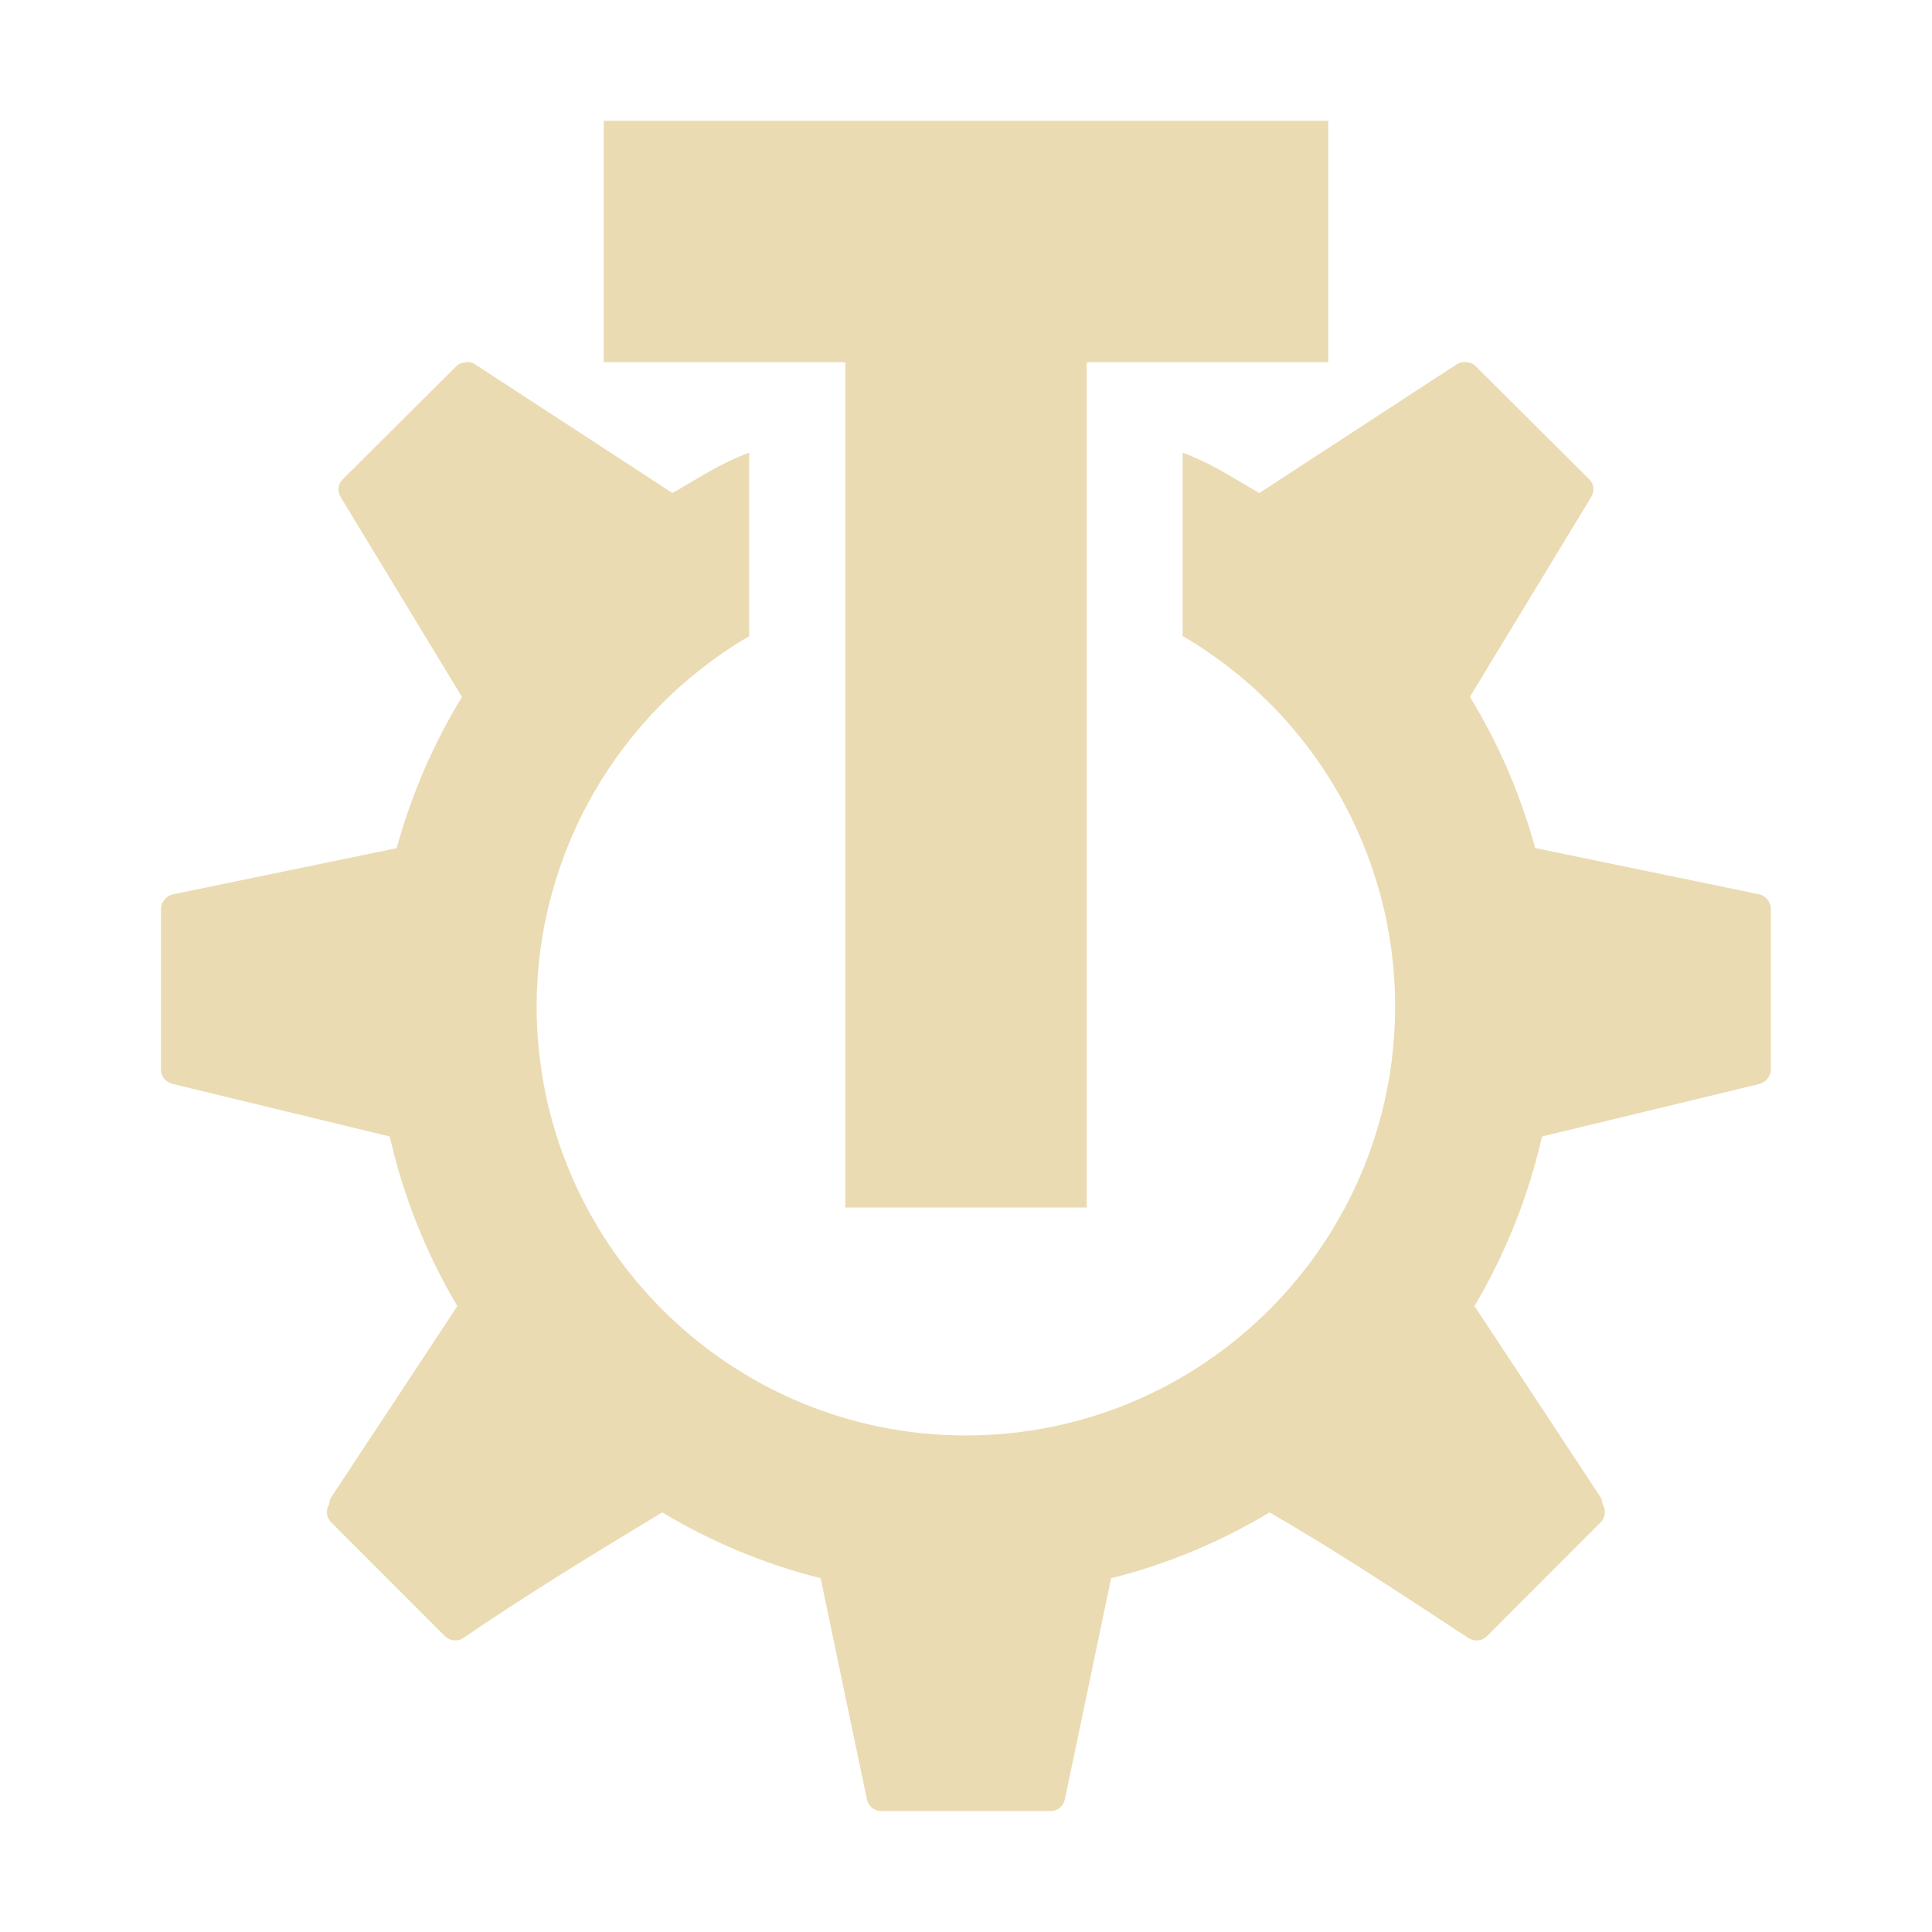 <svg width="16" height="16" version="1.1" xmlns="http://www.w3.org/2000/svg">
  <defs>
    <style type="text/css" id="current-color-scheme">.ColorScheme-Text { color:#ebdbb2; } .ColorScheme-Highlight { color:#458588; }</style>
  </defs>
  <path class="ColorScheme-Text" fill="currentColor" d="m5 1v2h2v7h2v-7h2v-2zm-1.141 2c-0.027 0.003-0.058 0.011-0.078 0.031l-0.945 0.941c-0.04 0.04-0.043 0.098-0.014 0.146l1.004 1.654c-0.236 0.385-0.418 0.806-0.541 1.252l-1.854 0.383c-0.056 0.012-0.098 0.065-0.098 0.123v1.33c0 0.056 0.043 0.104 0.098 0.117l1.797 0.435c0.113 0.502 0.305 0.974 0.559 1.404 0.006-0.006-0.779 1.182-1.047 1.588-0.01 0.015-0.011 0.034-0.014 0.051l-0.002 0.006c-0.029 0.048-0.02 0.109 0.02 0.148l0.94 0.941c0.041 0.04 0.104 0.047 0.152 0.016 0.537-0.367 1.092-0.705 1.648-1.041 0.404 0.242 0.844 0.428 1.312 0.545l0.383 1.83c0.012 0.056 0.059 0.098 0.117 0.098h1.406c0.058 0 0.105-0.041 0.117-0.098l0.383-1.83c0.469-0.117 0.909-0.303 1.312-0.545 0.563 0.325 1.104 0.685 1.648 1.041 0.049 0.031 0.111 0.025 0.152-0.016l0.94-0.941c0.04-0.04 0.049-0.101 0.02-0.148l-2e-3 -0.006c-0.003-0.017-0.005-0.035-0.014-0.051-0.002-0.003-0.693-1.053-1.047-1.588 0.254-0.43 0.446-0.903 0.559-1.404l1.797-0.434c0.055-0.013 0.098-0.063 0.098-0.119v-1.33c0-0.058-0.041-0.112-0.098-0.123l-1.853-0.383c-0.123-0.446-0.305-0.867-0.541-1.252l1.004-1.654c0.029-0.048 0.026-0.107-0.014-0.146l-0.945-0.941c-0.021-0.021-0.051-0.028-0.078-0.031-0.027-0.003-0.052 0.002-0.076 0.018l-1.635 1.066c-0.226-0.129-0.388-0.242-0.635-0.334v1.518c1.089 0.637 1.759 1.804 1.76 3.066-4.72e-4 1.963-1.592 3.554-3.555 3.555-1.963-4.72e-4 -3.554-1.592-3.555-3.555 0.002-1.261 0.671-2.427 1.76-3.064v-1.52c-0.247 0.092-0.408 0.205-0.635 0.334l-1.635-1.066c-0.024-0.016-0.049-0.02-0.076-0.018z"/>
</svg>
